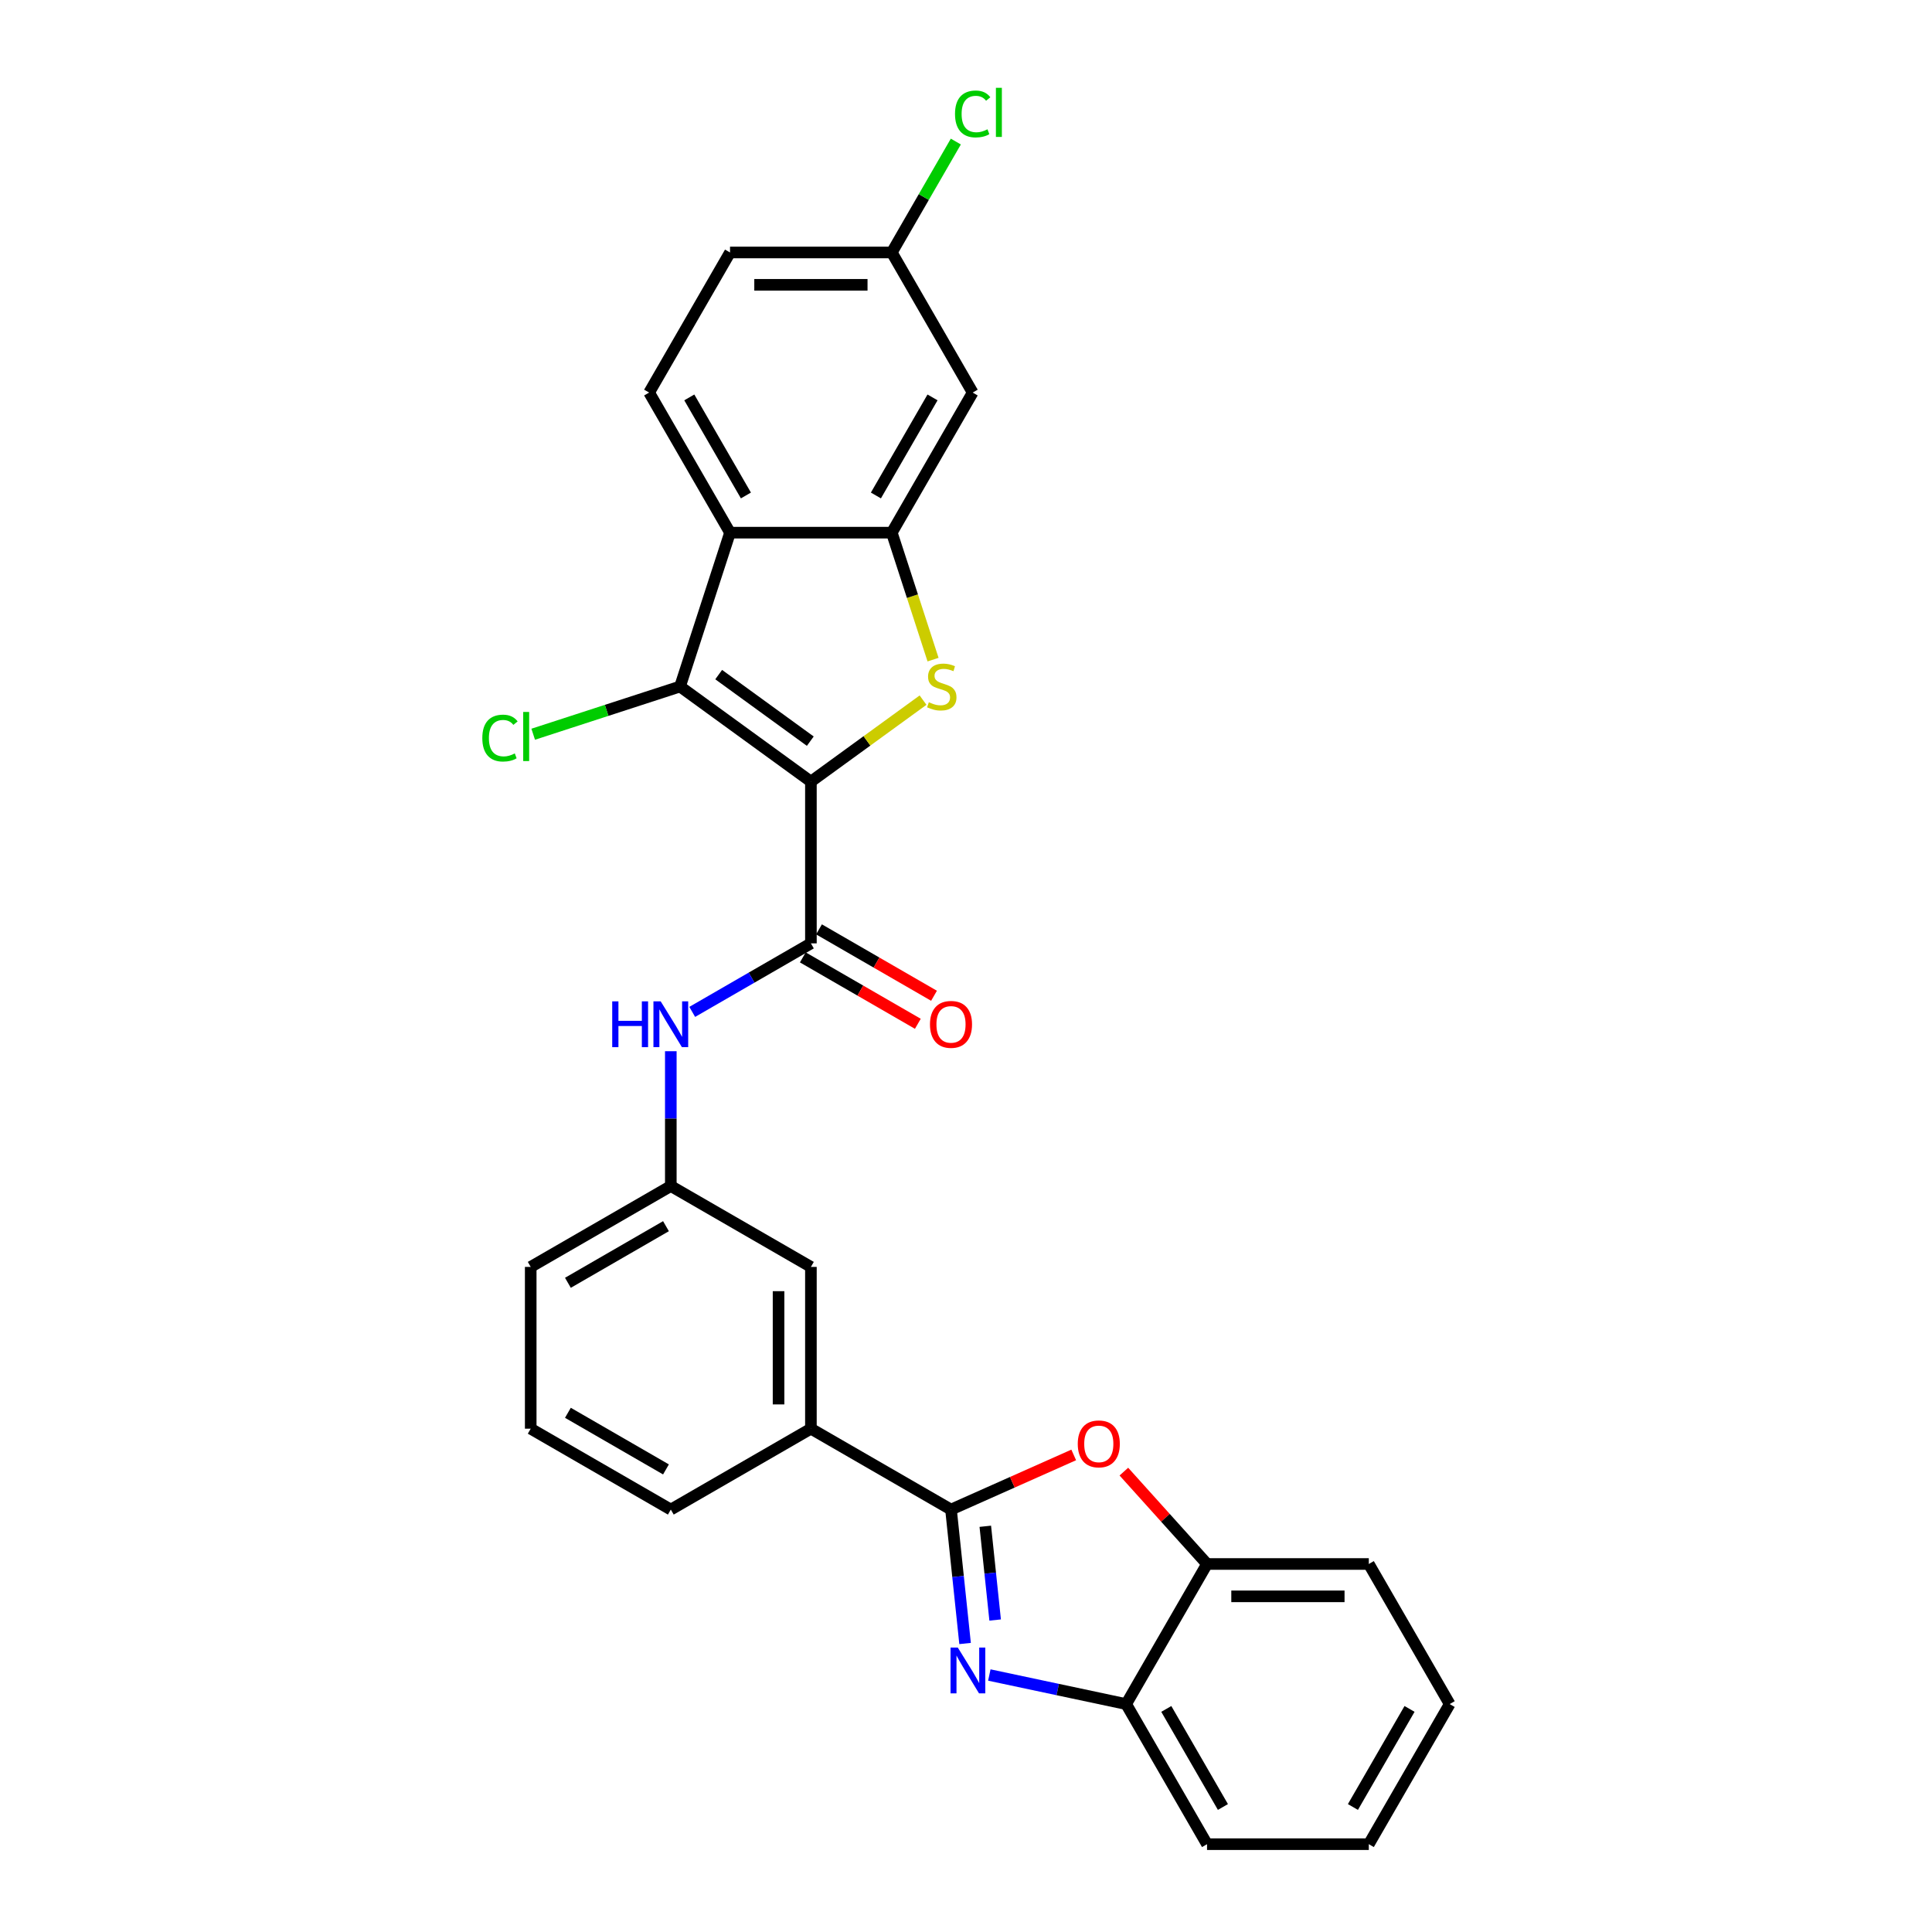 <?xml version='1.0' encoding='iso-8859-1'?>
<svg version='1.1' baseProfile='full'
              xmlns='http://www.w3.org/2000/svg'
                      xmlns:rdkit='http://www.rdkit.org/xml'
                      xmlns:xlink='http://www.w3.org/1999/xlink'
                  xml:space='preserve'
width='1000px' height='1000px' viewBox='0 0 1000 1000'>
<!-- END OF HEADER -->
<rect style='opacity:1.0;fill:#FFFFFF;stroke:none' width='1000' height='1000' x='0' y='0'> </rect>
<path class='bond-0' d='M 419.725,404.557 L 448.747,383.471' style='fill:none;fill-rule:evenodd;stroke:#000000;stroke-width:6px;stroke-linecap:butt;stroke-linejoin:miter;stroke-opacity:1' />
<path class='bond-0' d='M 448.747,383.471 L 477.769,362.385' style='fill:none;fill-rule:evenodd;stroke:#CCCC00;stroke-width:6px;stroke-linecap:butt;stroke-linejoin:miter;stroke-opacity:1' />
<path class='bond-1' d='M 419.725,404.557 L 351.985,355.34' style='fill:none;fill-rule:evenodd;stroke:#000000;stroke-width:6px;stroke-linecap:butt;stroke-linejoin:miter;stroke-opacity:1' />
<path class='bond-1' d='M 419.407,383.626 L 371.989,349.175' style='fill:none;fill-rule:evenodd;stroke:#000000;stroke-width:6px;stroke-linecap:butt;stroke-linejoin:miter;stroke-opacity:1' />
<path class='bond-4' d='M 419.725,404.557 L 419.725,488.288' style='fill:none;fill-rule:evenodd;stroke:#000000;stroke-width:6px;stroke-linecap:butt;stroke-linejoin:miter;stroke-opacity:1' />
<path class='bond-5' d='M 482.944,341.424 L 472.268,308.565' style='fill:none;fill-rule:evenodd;stroke:#CCCC00;stroke-width:6px;stroke-linecap:butt;stroke-linejoin:miter;stroke-opacity:1' />
<path class='bond-5' d='M 472.268,308.565 L 461.591,275.707' style='fill:none;fill-rule:evenodd;stroke:#000000;stroke-width:6px;stroke-linecap:butt;stroke-linejoin:miter;stroke-opacity:1' />
<path class='bond-6' d='M 351.985,355.34 L 377.859,275.707' style='fill:none;fill-rule:evenodd;stroke:#000000;stroke-width:6px;stroke-linecap:butt;stroke-linejoin:miter;stroke-opacity:1' />
<path class='bond-17' d='M 351.985,355.34 L 313.985,367.687' style='fill:none;fill-rule:evenodd;stroke:#000000;stroke-width:6px;stroke-linecap:butt;stroke-linejoin:miter;stroke-opacity:1' />
<path class='bond-17' d='M 313.985,367.687 L 275.985,380.034' style='fill:none;fill-rule:evenodd;stroke:#00CC00;stroke-width:6px;stroke-linecap:butt;stroke-linejoin:miter;stroke-opacity:1' />
<path class='bond-2' d='M 492.239,781.35 L 419.725,739.484' style='fill:none;fill-rule:evenodd;stroke:#000000;stroke-width:6px;stroke-linecap:butt;stroke-linejoin:miter;stroke-opacity:1' />
<path class='bond-3' d='M 492.239,781.35 L 495.882,816.011' style='fill:none;fill-rule:evenodd;stroke:#000000;stroke-width:6px;stroke-linecap:butt;stroke-linejoin:miter;stroke-opacity:1' />
<path class='bond-3' d='M 495.882,816.011 L 499.525,850.673' style='fill:none;fill-rule:evenodd;stroke:#0000FF;stroke-width:6px;stroke-linecap:butt;stroke-linejoin:miter;stroke-opacity:1' />
<path class='bond-3' d='M 509.987,789.998 L 512.537,814.261' style='fill:none;fill-rule:evenodd;stroke:#000000;stroke-width:6px;stroke-linecap:butt;stroke-linejoin:miter;stroke-opacity:1' />
<path class='bond-3' d='M 512.537,814.261 L 515.087,838.524' style='fill:none;fill-rule:evenodd;stroke:#0000FF;stroke-width:6px;stroke-linecap:butt;stroke-linejoin:miter;stroke-opacity:1' />
<path class='bond-7' d='M 492.239,781.35 L 523.996,767.21' style='fill:none;fill-rule:evenodd;stroke:#000000;stroke-width:6px;stroke-linecap:butt;stroke-linejoin:miter;stroke-opacity:1' />
<path class='bond-7' d='M 523.996,767.21 L 555.753,753.071' style='fill:none;fill-rule:evenodd;stroke:#FF0000;stroke-width:6px;stroke-linecap:butt;stroke-linejoin:miter;stroke-opacity:1' />
<path class='bond-8' d='M 512.077,866.979 L 547.485,874.505' style='fill:none;fill-rule:evenodd;stroke:#0000FF;stroke-width:6px;stroke-linecap:butt;stroke-linejoin:miter;stroke-opacity:1' />
<path class='bond-8' d='M 547.485,874.505 L 582.893,882.032' style='fill:none;fill-rule:evenodd;stroke:#000000;stroke-width:6px;stroke-linecap:butt;stroke-linejoin:miter;stroke-opacity:1' />
<path class='bond-9' d='M 419.725,488.288 L 389.011,506.021' style='fill:none;fill-rule:evenodd;stroke:#000000;stroke-width:6px;stroke-linecap:butt;stroke-linejoin:miter;stroke-opacity:1' />
<path class='bond-9' d='M 389.011,506.021 L 358.297,523.754' style='fill:none;fill-rule:evenodd;stroke:#0000FF;stroke-width:6px;stroke-linecap:butt;stroke-linejoin:miter;stroke-opacity:1' />
<path class='bond-14' d='M 415.539,495.54 L 445.306,512.726' style='fill:none;fill-rule:evenodd;stroke:#000000;stroke-width:6px;stroke-linecap:butt;stroke-linejoin:miter;stroke-opacity:1' />
<path class='bond-14' d='M 445.306,512.726 L 475.074,529.913' style='fill:none;fill-rule:evenodd;stroke:#FF0000;stroke-width:6px;stroke-linecap:butt;stroke-linejoin:miter;stroke-opacity:1' />
<path class='bond-14' d='M 423.912,481.037 L 453.679,498.223' style='fill:none;fill-rule:evenodd;stroke:#000000;stroke-width:6px;stroke-linecap:butt;stroke-linejoin:miter;stroke-opacity:1' />
<path class='bond-14' d='M 453.679,498.223 L 483.447,515.41' style='fill:none;fill-rule:evenodd;stroke:#FF0000;stroke-width:6px;stroke-linecap:butt;stroke-linejoin:miter;stroke-opacity:1' />
<path class='bond-12' d='M 461.591,275.707 L 503.457,203.193' style='fill:none;fill-rule:evenodd;stroke:#000000;stroke-width:6px;stroke-linecap:butt;stroke-linejoin:miter;stroke-opacity:1' />
<path class='bond-12' d='M 453.368,256.456 L 482.674,205.697' style='fill:none;fill-rule:evenodd;stroke:#000000;stroke-width:6px;stroke-linecap:butt;stroke-linejoin:miter;stroke-opacity:1' />
<path class='bond-28' d='M 461.591,275.707 L 377.859,275.707' style='fill:none;fill-rule:evenodd;stroke:#000000;stroke-width:6px;stroke-linecap:butt;stroke-linejoin:miter;stroke-opacity:1' />
<path class='bond-13' d='M 377.859,275.707 L 335.993,203.193' style='fill:none;fill-rule:evenodd;stroke:#000000;stroke-width:6px;stroke-linecap:butt;stroke-linejoin:miter;stroke-opacity:1' />
<path class='bond-13' d='M 386.082,256.456 L 356.776,205.697' style='fill:none;fill-rule:evenodd;stroke:#000000;stroke-width:6px;stroke-linecap:butt;stroke-linejoin:miter;stroke-opacity:1' />
<path class='bond-10' d='M 581.71,761.707 L 603.235,785.612' style='fill:none;fill-rule:evenodd;stroke:#FF0000;stroke-width:6px;stroke-linecap:butt;stroke-linejoin:miter;stroke-opacity:1' />
<path class='bond-10' d='M 603.235,785.612 L 624.759,809.518' style='fill:none;fill-rule:evenodd;stroke:#000000;stroke-width:6px;stroke-linecap:butt;stroke-linejoin:miter;stroke-opacity:1' />
<path class='bond-23' d='M 582.893,882.032 L 624.759,954.545' style='fill:none;fill-rule:evenodd;stroke:#000000;stroke-width:6px;stroke-linecap:butt;stroke-linejoin:miter;stroke-opacity:1' />
<path class='bond-23' d='M 603.676,884.535 L 632.982,935.295' style='fill:none;fill-rule:evenodd;stroke:#000000;stroke-width:6px;stroke-linecap:butt;stroke-linejoin:miter;stroke-opacity:1' />
<path class='bond-31' d='M 582.893,882.032 L 624.759,809.518' style='fill:none;fill-rule:evenodd;stroke:#000000;stroke-width:6px;stroke-linecap:butt;stroke-linejoin:miter;stroke-opacity:1' />
<path class='bond-15' d='M 347.211,544.104 L 347.211,578.995' style='fill:none;fill-rule:evenodd;stroke:#0000FF;stroke-width:6px;stroke-linecap:butt;stroke-linejoin:miter;stroke-opacity:1' />
<path class='bond-15' d='M 347.211,578.995 L 347.211,613.886' style='fill:none;fill-rule:evenodd;stroke:#000000;stroke-width:6px;stroke-linecap:butt;stroke-linejoin:miter;stroke-opacity:1' />
<path class='bond-24' d='M 624.759,809.518 L 708.491,809.518' style='fill:none;fill-rule:evenodd;stroke:#000000;stroke-width:6px;stroke-linecap:butt;stroke-linejoin:miter;stroke-opacity:1' />
<path class='bond-24' d='M 637.319,826.264 L 695.931,826.264' style='fill:none;fill-rule:evenodd;stroke:#000000;stroke-width:6px;stroke-linecap:butt;stroke-linejoin:miter;stroke-opacity:1' />
<path class='bond-11' d='M 419.725,739.484 L 419.725,655.752' style='fill:none;fill-rule:evenodd;stroke:#000000;stroke-width:6px;stroke-linecap:butt;stroke-linejoin:miter;stroke-opacity:1' />
<path class='bond-11' d='M 402.979,726.924 L 402.979,668.312' style='fill:none;fill-rule:evenodd;stroke:#000000;stroke-width:6px;stroke-linecap:butt;stroke-linejoin:miter;stroke-opacity:1' />
<path class='bond-30' d='M 419.725,739.484 L 347.211,781.35' style='fill:none;fill-rule:evenodd;stroke:#000000;stroke-width:6px;stroke-linecap:butt;stroke-linejoin:miter;stroke-opacity:1' />
<path class='bond-18' d='M 503.457,203.193 L 461.591,130.679' style='fill:none;fill-rule:evenodd;stroke:#000000;stroke-width:6px;stroke-linecap:butt;stroke-linejoin:miter;stroke-opacity:1' />
<path class='bond-19' d='M 335.993,203.193 L 377.859,130.679' style='fill:none;fill-rule:evenodd;stroke:#000000;stroke-width:6px;stroke-linecap:butt;stroke-linejoin:miter;stroke-opacity:1' />
<path class='bond-16' d='M 347.211,613.886 L 419.725,655.752' style='fill:none;fill-rule:evenodd;stroke:#000000;stroke-width:6px;stroke-linecap:butt;stroke-linejoin:miter;stroke-opacity:1' />
<path class='bond-25' d='M 347.211,613.886 L 274.697,655.752' style='fill:none;fill-rule:evenodd;stroke:#000000;stroke-width:6px;stroke-linecap:butt;stroke-linejoin:miter;stroke-opacity:1' />
<path class='bond-25' d='M 344.707,634.669 L 293.948,663.975' style='fill:none;fill-rule:evenodd;stroke:#000000;stroke-width:6px;stroke-linecap:butt;stroke-linejoin:miter;stroke-opacity:1' />
<path class='bond-20' d='M 461.591,130.679 L 478.164,101.975' style='fill:none;fill-rule:evenodd;stroke:#000000;stroke-width:6px;stroke-linecap:butt;stroke-linejoin:miter;stroke-opacity:1' />
<path class='bond-20' d='M 478.164,101.975 L 494.736,73.27' style='fill:none;fill-rule:evenodd;stroke:#00CC00;stroke-width:6px;stroke-linecap:butt;stroke-linejoin:miter;stroke-opacity:1' />
<path class='bond-29' d='M 461.591,130.679 L 377.859,130.679' style='fill:none;fill-rule:evenodd;stroke:#000000;stroke-width:6px;stroke-linecap:butt;stroke-linejoin:miter;stroke-opacity:1' />
<path class='bond-29' d='M 449.031,147.425 L 390.419,147.425' style='fill:none;fill-rule:evenodd;stroke:#000000;stroke-width:6px;stroke-linecap:butt;stroke-linejoin:miter;stroke-opacity:1' />
<path class='bond-21' d='M 347.211,781.35 L 274.697,739.484' style='fill:none;fill-rule:evenodd;stroke:#000000;stroke-width:6px;stroke-linecap:butt;stroke-linejoin:miter;stroke-opacity:1' />
<path class='bond-21' d='M 344.707,760.567 L 293.948,731.261' style='fill:none;fill-rule:evenodd;stroke:#000000;stroke-width:6px;stroke-linecap:butt;stroke-linejoin:miter;stroke-opacity:1' />
<path class='bond-22' d='M 274.697,739.484 L 274.697,655.752' style='fill:none;fill-rule:evenodd;stroke:#000000;stroke-width:6px;stroke-linecap:butt;stroke-linejoin:miter;stroke-opacity:1' />
<path class='bond-26' d='M 624.759,954.545 L 708.491,954.545' style='fill:none;fill-rule:evenodd;stroke:#000000;stroke-width:6px;stroke-linecap:butt;stroke-linejoin:miter;stroke-opacity:1' />
<path class='bond-27' d='M 708.491,809.518 L 750.357,882.032' style='fill:none;fill-rule:evenodd;stroke:#000000;stroke-width:6px;stroke-linecap:butt;stroke-linejoin:miter;stroke-opacity:1' />
<path class='bond-32' d='M 708.491,954.545 L 750.357,882.032' style='fill:none;fill-rule:evenodd;stroke:#000000;stroke-width:6px;stroke-linecap:butt;stroke-linejoin:miter;stroke-opacity:1' />
<path class='bond-32' d='M 700.268,935.295 L 729.574,884.535' style='fill:none;fill-rule:evenodd;stroke:#000000;stroke-width:6px;stroke-linecap:butt;stroke-linejoin:miter;stroke-opacity:1' />
<path  class='atom-1' d='M 480.767 363.479
Q 481.035 363.579, 482.14 364.048
Q 483.246 364.517, 484.451 364.819
Q 485.69 365.087, 486.896 365.087
Q 489.14 365.087, 490.446 364.015
Q 491.753 362.91, 491.753 361.001
Q 491.753 359.694, 491.083 358.891
Q 490.446 358.087, 489.442 357.651
Q 488.437 357.216, 486.762 356.713
Q 484.652 356.077, 483.379 355.474
Q 482.14 354.871, 481.236 353.599
Q 480.365 352.326, 480.365 350.182
Q 480.365 347.202, 482.375 345.359
Q 484.418 343.517, 488.437 343.517
Q 491.183 343.517, 494.298 344.824
L 493.528 347.403
Q 490.681 346.23, 488.537 346.23
Q 486.226 346.23, 484.954 347.202
Q 483.681 348.139, 483.714 349.78
Q 483.714 351.053, 484.351 351.824
Q 485.021 352.594, 485.958 353.029
Q 486.93 353.465, 488.537 353.967
Q 490.681 354.637, 491.954 355.307
Q 493.226 355.977, 494.131 357.35
Q 495.068 358.69, 495.068 361.001
Q 495.068 364.283, 492.858 366.058
Q 490.681 367.8, 487.03 367.8
Q 484.92 367.8, 483.313 367.331
Q 481.738 366.895, 479.863 366.125
L 480.767 363.479
' fill='#CCCC00'/>
<path  class='atom-4' d='M 495.75 852.766
L 503.52 865.326
Q 504.29 866.565, 505.53 868.809
Q 506.769 871.053, 506.836 871.187
L 506.836 852.766
L 509.984 852.766
L 509.984 876.479
L 506.735 876.479
L 498.396 862.747
Q 497.424 861.14, 496.386 859.297
Q 495.381 857.455, 495.08 856.886
L 495.08 876.479
L 491.999 876.479
L 491.999 852.766
L 495.75 852.766
' fill='#0000FF'/>
<path  class='atom-8' d='M 557.847 747.36
Q 557.847 741.666, 560.66 738.484
Q 563.473 735.302, 568.732 735.302
Q 573.99 735.302, 576.804 738.484
Q 579.617 741.666, 579.617 747.36
Q 579.617 753.121, 576.77 756.403
Q 573.923 759.652, 568.732 759.652
Q 563.507 759.652, 560.66 756.403
Q 557.847 753.154, 557.847 747.36
M 568.732 756.972
Q 572.349 756.972, 574.292 754.561
Q 576.268 752.116, 576.268 747.36
Q 576.268 742.704, 574.292 740.36
Q 572.349 737.982, 568.732 737.982
Q 565.115 737.982, 563.139 740.326
Q 561.196 742.671, 561.196 747.36
Q 561.196 752.149, 563.139 754.561
Q 565.115 756.972, 568.732 756.972
' fill='#FF0000'/>
<path  class='atom-10' d='M 316.884 518.298
L 320.099 518.298
L 320.099 528.379
L 332.223 528.379
L 332.223 518.298
L 335.439 518.298
L 335.439 542.011
L 332.223 542.011
L 332.223 531.059
L 320.099 531.059
L 320.099 542.011
L 316.884 542.011
L 316.884 518.298
' fill='#0000FF'/>
<path  class='atom-10' d='M 341.97 518.298
L 349.74 530.858
Q 350.51 532.097, 351.75 534.341
Q 352.989 536.585, 353.056 536.719
L 353.056 518.298
L 356.204 518.298
L 356.204 542.011
L 352.955 542.011
L 344.616 528.279
Q 343.644 526.671, 342.606 524.829
Q 341.601 522.987, 341.3 522.417
L 341.3 542.011
L 338.219 542.011
L 338.219 518.298
L 341.97 518.298
' fill='#0000FF'/>
<path  class='atom-15' d='M 481.354 530.221
Q 481.354 524.528, 484.167 521.346
Q 486.981 518.164, 492.239 518.164
Q 497.497 518.164, 500.311 521.346
Q 503.124 524.528, 503.124 530.221
Q 503.124 535.982, 500.277 539.264
Q 497.43 542.513, 492.239 542.513
Q 487.014 542.513, 484.167 539.264
Q 481.354 536.016, 481.354 530.221
M 492.239 539.834
Q 495.856 539.834, 497.799 537.422
Q 499.775 534.977, 499.775 530.221
Q 499.775 525.566, 497.799 523.221
Q 495.856 520.843, 492.239 520.843
Q 488.622 520.843, 486.646 523.188
Q 484.703 525.532, 484.703 530.221
Q 484.703 535.011, 486.646 537.422
Q 488.622 539.834, 492.239 539.834
' fill='#FF0000'/>
<path  class='atom-18' d='M 249.643 382.035
Q 249.643 376.141, 252.389 373.059
Q 255.169 369.945, 260.428 369.945
Q 265.318 369.945, 267.93 373.394
L 265.719 375.203
Q 263.81 372.691, 260.428 372.691
Q 256.844 372.691, 254.935 375.102
Q 253.059 377.48, 253.059 382.035
Q 253.059 386.724, 255.002 389.136
Q 256.978 391.547, 260.796 391.547
Q 263.408 391.547, 266.456 389.973
L 267.394 392.485
Q 266.155 393.289, 264.279 393.758
Q 262.404 394.227, 260.327 394.227
Q 255.169 394.227, 252.389 391.078
Q 249.643 387.93, 249.643 382.035
' fill='#00CC00'/>
<path  class='atom-18' d='M 270.81 368.504
L 273.892 368.504
L 273.892 393.925
L 270.81 393.925
L 270.81 368.504
' fill='#00CC00'/>
<path  class='atom-21' d='M 494.313 58.986
Q 494.313 53.091, 497.06 50.01
Q 499.84 46.895, 505.098 46.895
Q 509.988 46.895, 512.6 50.344
L 510.39 52.153
Q 508.481 49.641, 505.098 49.641
Q 501.514 49.641, 499.605 52.053
Q 497.73 54.431, 497.73 58.986
Q 497.73 63.675, 499.672 66.086
Q 501.648 68.498, 505.467 68.498
Q 508.079 68.498, 511.127 66.923
L 512.065 69.435
Q 510.825 70.239, 508.95 70.708
Q 507.074 71.177, 504.998 71.177
Q 499.84 71.177, 497.06 68.029
Q 494.313 64.88, 494.313 58.986
' fill='#00CC00'/>
<path  class='atom-21' d='M 515.481 45.455
L 518.562 45.455
L 518.562 70.876
L 515.481 70.876
L 515.481 45.455
' fill='#00CC00'/>
</svg>
